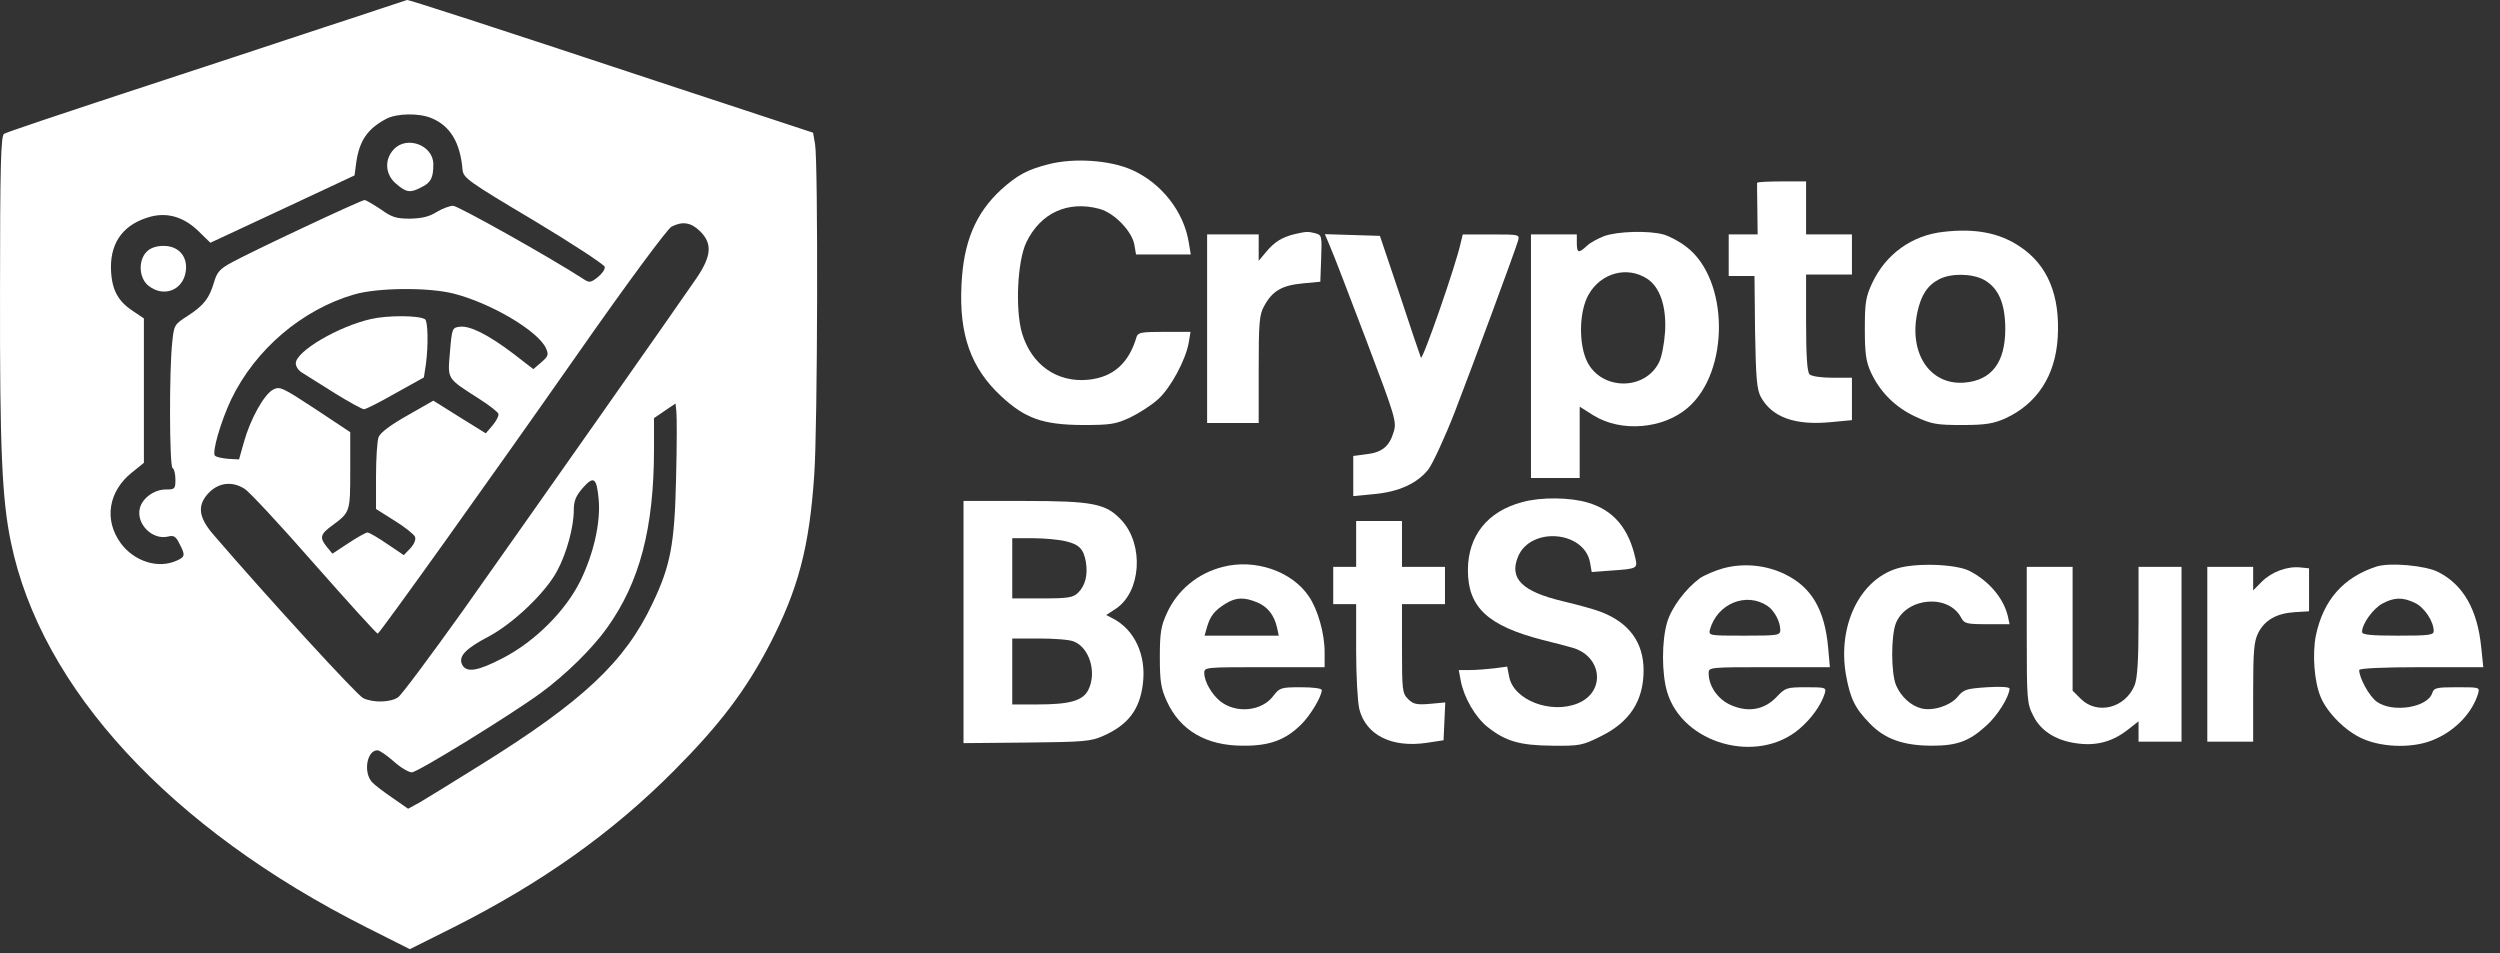 <?xml version="1.0" encoding="UTF-8"?> <svg xmlns="http://www.w3.org/2000/svg" width="118" height="45" viewBox="0 0 118 45" fill="none"><rect x="0" y="0" width="118" height="45" fill="#333333" stroke="none"/><path d="M15.313 1.285C13.19 1.989 8.969 3.382 5.912 4.383C2.869 5.384 0.285 6.25 0.19 6.317C0.042 6.412 0.001 7.819 0.001 13.784C-0.012 21.183 0.096 23.591 0.515 25.593C1.935 32.492 8.036 39.106 17.302 43.773L19.345 44.801L21.346 43.8C25.567 41.677 28.881 39.323 31.816 36.374C33.994 34.183 35.198 32.587 36.334 30.409C37.673 27.812 38.201 25.837 38.431 22.428C38.593 20.25 38.62 7.657 38.471 6.804L38.377 6.263L31.681 4.058C22.74 1.096 19.263 -0.027 19.209 0C19.182 0 17.437 0.596 15.313 1.285ZM20.359 5.573C21.252 5.939 21.725 6.723 21.833 8.022C21.874 8.401 22.117 8.576 25.188 10.402C27.014 11.498 28.516 12.486 28.543 12.594C28.57 12.702 28.421 12.918 28.218 13.081C27.893 13.338 27.812 13.351 27.569 13.189C26.013 12.175 21.617 9.713 21.387 9.713C21.225 9.713 20.873 9.848 20.602 10.01C20.264 10.227 19.913 10.308 19.358 10.321C18.695 10.321 18.492 10.254 17.965 9.875C17.613 9.645 17.275 9.442 17.207 9.442C17.045 9.442 11.837 11.89 10.931 12.391C10.376 12.689 10.241 12.851 10.106 13.311C9.876 14.082 9.632 14.406 8.861 14.907C8.225 15.313 8.212 15.353 8.131 16.138C7.982 17.491 7.995 21.995 8.144 22.09C8.225 22.13 8.28 22.387 8.28 22.644C8.28 23.077 8.252 23.104 7.82 23.104C7.279 23.104 6.724 23.51 6.602 23.983C6.413 24.727 7.197 25.512 7.941 25.323C8.198 25.255 8.307 25.323 8.469 25.661C8.753 26.202 8.739 26.283 8.347 26.459C7.468 26.865 6.332 26.5 5.696 25.634C4.898 24.538 5.114 23.185 6.237 22.293L6.792 21.846V18.438V15.029L6.25 14.664C5.534 14.19 5.25 13.622 5.236 12.607C5.236 11.377 5.872 10.565 7.103 10.227C7.928 10.01 8.712 10.254 9.402 10.944L9.93 11.458L13.325 9.875L16.734 8.279L16.815 7.67C16.964 6.629 17.356 6.074 18.222 5.614C18.722 5.344 19.777 5.33 20.359 5.573ZM33.047 10.917C33.629 11.498 33.588 12.08 32.871 13.135C32.006 14.406 24.958 24.43 21.847 28.826C20.318 30.963 18.952 32.803 18.79 32.911C18.438 33.155 17.627 33.182 17.14 32.952C16.869 32.83 12.649 28.231 10.079 25.241C9.348 24.403 9.294 23.821 9.889 23.226C10.363 22.766 10.985 22.712 11.553 23.077C11.756 23.199 13.244 24.795 14.84 26.621C16.45 28.447 17.789 29.922 17.829 29.908C17.951 29.854 23.091 22.671 27.285 16.679C29.611 13.351 31.505 10.795 31.695 10.7C32.222 10.43 32.614 10.497 33.047 10.917ZM21.387 13.852C23.132 14.285 25.391 15.61 25.77 16.436C25.905 16.747 25.878 16.814 25.553 17.098L25.174 17.423L24.228 16.692C23.051 15.8 22.185 15.367 21.712 15.421C21.346 15.462 21.333 15.489 21.238 16.611C21.13 17.924 21.062 17.829 22.604 18.816C23.091 19.127 23.511 19.452 23.524 19.533C23.551 19.628 23.43 19.858 23.254 20.074L22.929 20.453L21.685 19.682L20.454 18.911L19.223 19.614C18.425 20.061 17.951 20.426 17.87 20.629C17.802 20.805 17.748 21.643 17.748 22.495V24.024L18.628 24.579C19.114 24.876 19.547 25.228 19.588 25.336C19.642 25.458 19.547 25.688 19.372 25.877L19.06 26.202L18.276 25.674C17.843 25.377 17.424 25.133 17.343 25.133C17.275 25.133 16.855 25.363 16.45 25.634L15.692 26.134L15.435 25.823C15.07 25.377 15.111 25.214 15.692 24.795C16.531 24.173 16.531 24.159 16.531 22.198V20.399L14.881 19.303C13.312 18.275 13.203 18.221 12.879 18.397C12.459 18.627 11.81 19.79 11.512 20.872L11.283 21.684L10.768 21.657C10.484 21.63 10.214 21.576 10.146 21.508C9.997 21.359 10.417 19.898 10.917 18.843C12.053 16.49 14.258 14.609 16.734 13.893C17.816 13.581 20.183 13.554 21.387 13.852ZM31.911 22.563C31.843 25.674 31.654 26.689 30.802 28.474C29.503 31.234 27.528 33.087 22.686 36.103C21.428 36.888 20.129 37.686 19.831 37.862L19.263 38.173L18.506 37.646C18.087 37.361 17.667 37.037 17.559 36.915C17.14 36.455 17.315 35.414 17.816 35.414C17.911 35.414 18.249 35.644 18.573 35.928C18.898 36.225 19.29 36.455 19.439 36.455C19.71 36.455 24.119 33.736 25.526 32.708C26.689 31.856 27.961 30.612 28.651 29.638C30.193 27.487 30.869 24.93 30.869 21.183V19.736L31.383 19.384L31.884 19.046L31.924 19.411C31.951 19.628 31.951 21.035 31.911 22.563ZM28.259 23.591C28.353 24.673 28.015 26.148 27.393 27.419C26.689 28.84 25.256 30.273 23.741 31.058C22.55 31.68 22.023 31.761 21.82 31.383C21.617 30.99 21.955 30.625 23.064 30.044C24.214 29.435 25.756 27.974 26.297 26.946C26.744 26.121 27.082 24.876 27.082 24.092C27.082 23.645 27.177 23.415 27.501 23.037C28.029 22.441 28.164 22.536 28.259 23.591Z" fill="white"></path><path d="M18.587 7.048C18.127 7.535 18.181 8.252 18.709 8.685C19.182 9.09 19.371 9.118 19.899 8.833C20.345 8.617 20.453 8.387 20.453 7.751C20.453 6.859 19.209 6.385 18.587 7.048Z" fill="white"></path><path d="M6.927 11.877C6.507 12.296 6.561 13.135 7.008 13.487C7.725 14.055 8.631 13.703 8.766 12.824C8.875 12.12 8.442 11.606 7.725 11.606C7.373 11.606 7.103 11.701 6.927 11.877Z" fill="white"></path><path d="M17.518 15.056C15.963 15.408 13.961 16.584 13.961 17.153C13.961 17.301 14.096 17.504 14.272 17.599C14.434 17.707 15.124 18.127 15.801 18.559C16.477 18.979 17.099 19.317 17.18 19.317C17.262 19.317 17.938 18.979 18.668 18.559L20.007 17.815L20.102 17.193C20.224 16.287 20.197 15.151 20.061 15.069C19.764 14.88 18.29 14.88 17.518 15.056Z" fill="white"></path><path d="M49.495 7.751C48.481 8.008 48.021 8.265 47.263 8.941C46.046 10.064 45.478 11.417 45.383 13.432C45.261 15.8 45.83 17.382 47.263 18.708C48.386 19.749 49.211 20.047 51.092 20.061C52.431 20.061 52.661 20.02 53.337 19.709C53.756 19.506 54.352 19.127 54.663 18.843C55.258 18.302 55.961 17.003 56.11 16.165L56.191 15.664H54.96C53.892 15.664 53.716 15.691 53.648 15.894C53.283 17.152 52.539 17.802 51.376 17.923C49.888 18.072 48.684 17.22 48.237 15.718C47.913 14.596 48.021 12.323 48.44 11.444C49.117 10.037 50.415 9.456 51.903 9.861C52.593 10.051 53.418 10.903 53.54 11.539L53.621 12.012H54.906H56.205L56.11 11.444C55.88 9.997 54.825 8.644 53.432 8.022C52.404 7.562 50.713 7.44 49.495 7.751Z" fill="white"></path><path d="M82.934 8.63C82.934 8.671 82.934 9.226 82.947 9.875L82.961 11.065H82.285H81.595V12.039V13.027H82.203H82.812L82.839 15.664C82.88 17.856 82.92 18.37 83.11 18.735C83.637 19.695 84.719 20.088 86.41 19.925L87.411 19.831V18.83V17.829H86.491C85.95 17.829 85.504 17.761 85.409 17.666C85.301 17.558 85.247 16.814 85.247 15.232V12.959H86.329H87.411V12.012V11.065H86.329H85.247V9.807V8.563H84.097C83.461 8.563 82.947 8.59 82.934 8.63Z" fill="white"></path><path d="M91.727 10.944C90.239 11.106 89.008 11.999 88.372 13.351C88.061 14.014 88.02 14.285 88.02 15.529C88.02 16.692 88.075 17.058 88.305 17.572C88.737 18.505 89.468 19.235 90.415 19.668C91.172 20.02 91.402 20.061 92.62 20.061C93.729 20.061 94.094 19.993 94.649 19.749C96.15 19.06 97.016 17.734 97.124 15.935C97.246 13.946 96.651 12.513 95.352 11.647C94.378 10.984 93.215 10.768 91.727 10.944ZM93.634 13.202C94.324 13.581 94.649 14.312 94.649 15.529C94.649 17.098 94.013 17.95 92.728 18.059C91.105 18.194 90.09 16.692 90.496 14.758C90.672 13.919 90.983 13.46 91.537 13.175C92.092 12.891 93.066 12.905 93.634 13.202Z" fill="white"></path><path d="M61.101 11.052C60.506 11.2 60.154 11.417 59.762 11.89L59.41 12.31V11.687V11.065H58.193H56.976V15.515V19.966H58.193H59.41V17.436C59.41 15.245 59.438 14.853 59.667 14.447C60.046 13.743 60.493 13.473 61.467 13.378L62.319 13.297L62.359 12.201C62.4 11.146 62.386 11.092 62.089 11.011C61.724 10.916 61.642 10.93 61.101 11.052Z" fill="white"></path><path d="M75.711 11.146C75.427 11.255 75.048 11.457 74.899 11.606C74.507 11.972 74.426 11.944 74.426 11.471V11.065H73.344H72.262V16.814V22.563H73.412H74.561V20.872V19.195L75.224 19.614C76.523 20.412 78.498 20.25 79.661 19.249C81.649 17.544 81.622 13.189 79.593 11.647C79.282 11.403 78.795 11.146 78.511 11.065C77.808 10.876 76.347 10.916 75.711 11.146ZM77.754 13.162C78.349 13.554 78.66 14.46 78.592 15.651C78.552 16.246 78.43 16.868 78.295 17.125C77.618 18.437 75.616 18.424 74.927 17.098C74.507 16.273 74.521 14.717 74.981 13.906C75.562 12.878 76.807 12.54 77.754 13.162Z" fill="white"></path><path d="M62.779 11.634C62.927 11.958 63.685 13.947 64.483 16.043C65.863 19.682 65.93 19.912 65.782 20.386C65.579 21.075 65.227 21.359 64.483 21.441L63.874 21.522V22.469V23.416L64.862 23.321C66.025 23.213 66.891 22.82 67.418 22.157C67.621 21.887 68.189 20.67 68.663 19.452C69.528 17.207 71.476 11.945 71.652 11.363C71.733 11.066 71.72 11.066 70.381 11.066H69.042L68.947 11.458C68.73 12.486 67.134 17.058 67.067 16.882C67.026 16.774 66.566 15.435 66.066 13.906L65.132 11.133L63.834 11.093L62.535 11.052L62.779 11.634Z" fill="white"></path><path d="M71.856 23.699C70.205 24.132 69.285 25.296 69.285 26.919C69.285 28.664 70.232 29.543 72.816 30.206C73.289 30.328 73.898 30.476 74.169 30.558C75.616 30.936 75.819 32.641 74.48 33.195C73.208 33.723 71.436 33.046 71.233 31.937L71.139 31.464L70.53 31.545C70.192 31.585 69.678 31.626 69.38 31.626H68.853L68.947 32.127C69.096 32.925 69.637 33.858 70.219 34.318C71.071 34.994 71.747 35.184 73.276 35.197C74.547 35.211 74.696 35.184 75.535 34.764C76.928 34.088 77.577 33.074 77.577 31.64C77.577 30.328 76.901 29.394 75.562 28.88C75.251 28.758 74.453 28.542 73.776 28.38C71.842 27.92 71.22 27.311 71.653 26.27C72.248 24.849 74.764 25.052 75.048 26.54L75.129 27L76.022 26.932C77.253 26.851 77.293 26.824 77.199 26.391C76.888 24.944 76.157 24.078 74.953 23.726C74.115 23.469 72.721 23.456 71.856 23.699Z" fill="white"></path><path d="M45.478 29.354V35.076L48.454 35.049C51.146 35.022 51.484 34.995 52.066 34.737C53.256 34.21 53.797 33.493 53.946 32.262C54.109 30.923 53.554 29.719 52.526 29.192L52.215 29.029L52.688 28.718C53.852 27.92 54 25.742 52.959 24.579C52.215 23.767 51.633 23.645 48.292 23.645H45.478V29.354ZM50.267 25.539C50.93 25.688 51.146 25.904 51.255 26.527C51.349 27.149 51.227 27.636 50.889 27.974C50.659 28.204 50.429 28.245 49.198 28.245H47.778V26.824V25.404H48.766C49.293 25.404 49.983 25.472 50.267 25.539ZM50.673 30.274C51.43 30.558 51.782 31.762 51.363 32.573C51.106 33.074 50.497 33.25 48.968 33.25H47.778V31.694V30.138H49.05C49.753 30.138 50.483 30.192 50.673 30.274Z" fill="white"></path><path d="M64.01 25.674V26.756H63.469H62.928V27.636V28.515H63.469H64.01V30.693C64.01 31.883 64.078 33.127 64.159 33.466C64.47 34.697 65.687 35.305 67.338 35.062L68.136 34.94L68.176 34.047L68.217 33.155L67.486 33.222C66.864 33.276 66.702 33.236 66.458 32.992C66.188 32.722 66.174 32.559 66.174 30.612V28.515H67.189H68.203V27.636V26.756H67.189H66.174V25.674V24.592H65.092H64.01V25.674Z" fill="white"></path><path d="M57.72 26.757C56.53 27.054 55.556 27.866 55.069 28.961C54.798 29.543 54.744 29.881 54.744 31.017C54.744 32.154 54.798 32.492 55.069 33.087C55.691 34.467 56.922 35.197 58.667 35.197C59.911 35.211 60.682 34.927 61.413 34.196C61.846 33.777 62.387 32.871 62.387 32.573C62.387 32.492 61.995 32.438 61.399 32.438C60.466 32.438 60.398 32.465 60.114 32.83C59.573 33.574 58.356 33.696 57.598 33.101C57.193 32.776 56.841 32.167 56.841 31.762C56.841 31.491 56.908 31.491 59.681 31.491H62.522V30.774C62.522 29.895 62.197 28.759 61.778 28.15C60.98 26.959 59.235 26.364 57.72 26.757ZM59.343 28.434C59.83 28.637 60.141 29.029 60.277 29.624L60.358 30.003H58.613H56.854L56.976 29.584C57.125 29.07 57.328 28.813 57.855 28.488C58.342 28.19 58.721 28.177 59.343 28.434Z" fill="white"></path><path d="M81.338 26.824C80.946 26.932 80.445 27.149 80.229 27.297C79.566 27.785 78.89 28.677 78.687 29.381C78.43 30.246 78.43 31.788 78.687 32.654C79.417 35.116 82.948 36.103 84.936 34.399C85.504 33.912 85.951 33.29 86.127 32.735C86.208 32.451 86.181 32.438 85.247 32.438C84.328 32.438 84.26 32.465 83.854 32.898C83.272 33.506 82.515 33.642 81.69 33.276C81.081 33.006 80.648 32.384 80.648 31.775C80.648 31.491 80.689 31.491 83.502 31.491H86.37L86.289 30.571C86.127 28.772 85.504 27.717 84.26 27.108C83.354 26.662 82.285 26.567 81.338 26.824ZM83.421 28.596C83.746 28.812 84.03 29.34 84.03 29.732C84.03 29.989 83.922 30.003 82.326 30.003C80.635 30.003 80.635 30.003 80.716 29.692C81.068 28.488 82.42 27.933 83.421 28.596Z" fill="white"></path><path d="M89.521 26.838C87.763 27.392 86.735 29.543 87.127 31.843C87.33 32.965 87.546 33.425 88.263 34.156C88.967 34.886 89.846 35.197 91.199 35.197C92.389 35.197 92.957 34.981 93.769 34.237C94.283 33.777 94.837 32.884 94.851 32.505C94.851 32.424 94.445 32.397 93.782 32.438C92.808 32.505 92.687 32.546 92.416 32.871C92.091 33.29 91.253 33.574 90.698 33.439C90.198 33.317 89.724 32.884 89.494 32.343C89.251 31.762 89.251 29.989 89.494 29.394C90.008 28.19 91.97 28.028 92.565 29.151C92.714 29.435 92.822 29.462 93.796 29.462H94.851L94.77 29.083C94.567 28.231 93.877 27.419 92.957 26.946C92.308 26.621 90.414 26.554 89.521 26.838Z" fill="white"></path><path d="M112.165 26.743C110.596 27.257 109.663 28.326 109.311 29.989C109.135 30.855 109.23 32.194 109.541 32.911C109.852 33.655 110.732 34.534 111.53 34.873C112.517 35.306 114.005 35.319 114.938 34.886C115.926 34.453 116.697 33.628 116.967 32.735C117.049 32.438 117.035 32.438 115.967 32.438C115.006 32.438 114.884 32.465 114.803 32.708C114.587 33.398 112.937 33.655 112.193 33.128C111.841 32.884 111.354 32.005 111.354 31.626C111.354 31.545 112.463 31.491 114.276 31.491H117.211L117.116 30.571C116.94 28.785 116.278 27.609 115.087 27C114.479 26.689 112.788 26.54 112.165 26.743ZM113.992 28.461C114.424 28.664 114.871 29.327 114.871 29.787C114.871 29.976 114.641 30.003 113.18 30.003C111.908 30.003 111.489 29.962 111.489 29.827C111.489 29.448 112.003 28.731 112.45 28.488C113.004 28.19 113.41 28.177 113.992 28.461Z" fill="white"></path><path d="M95.663 29.976C95.663 33.046 95.677 33.222 95.974 33.79C96.339 34.534 97.111 34.994 98.152 35.102C99.018 35.197 99.748 34.981 100.438 34.44L100.939 34.047V34.534V35.008H101.953H102.968V30.882V26.756H101.953H100.939V29.326C100.939 31.207 100.884 32.032 100.749 32.356C100.303 33.425 98.991 33.75 98.22 32.992L97.827 32.6V29.678V26.756H96.745H95.663V29.976Z" fill="white"></path><path d="M104.185 30.882V35.008H105.267H106.349V32.668C106.349 30.72 106.389 30.26 106.592 29.868C106.89 29.272 107.458 28.948 108.31 28.894L108.987 28.853V27.839V26.824L108.581 26.784C107.972 26.716 107.228 26.986 106.768 27.446L106.349 27.866V27.311V26.756H105.267H104.185V30.882Z" fill="white"></path></svg> 